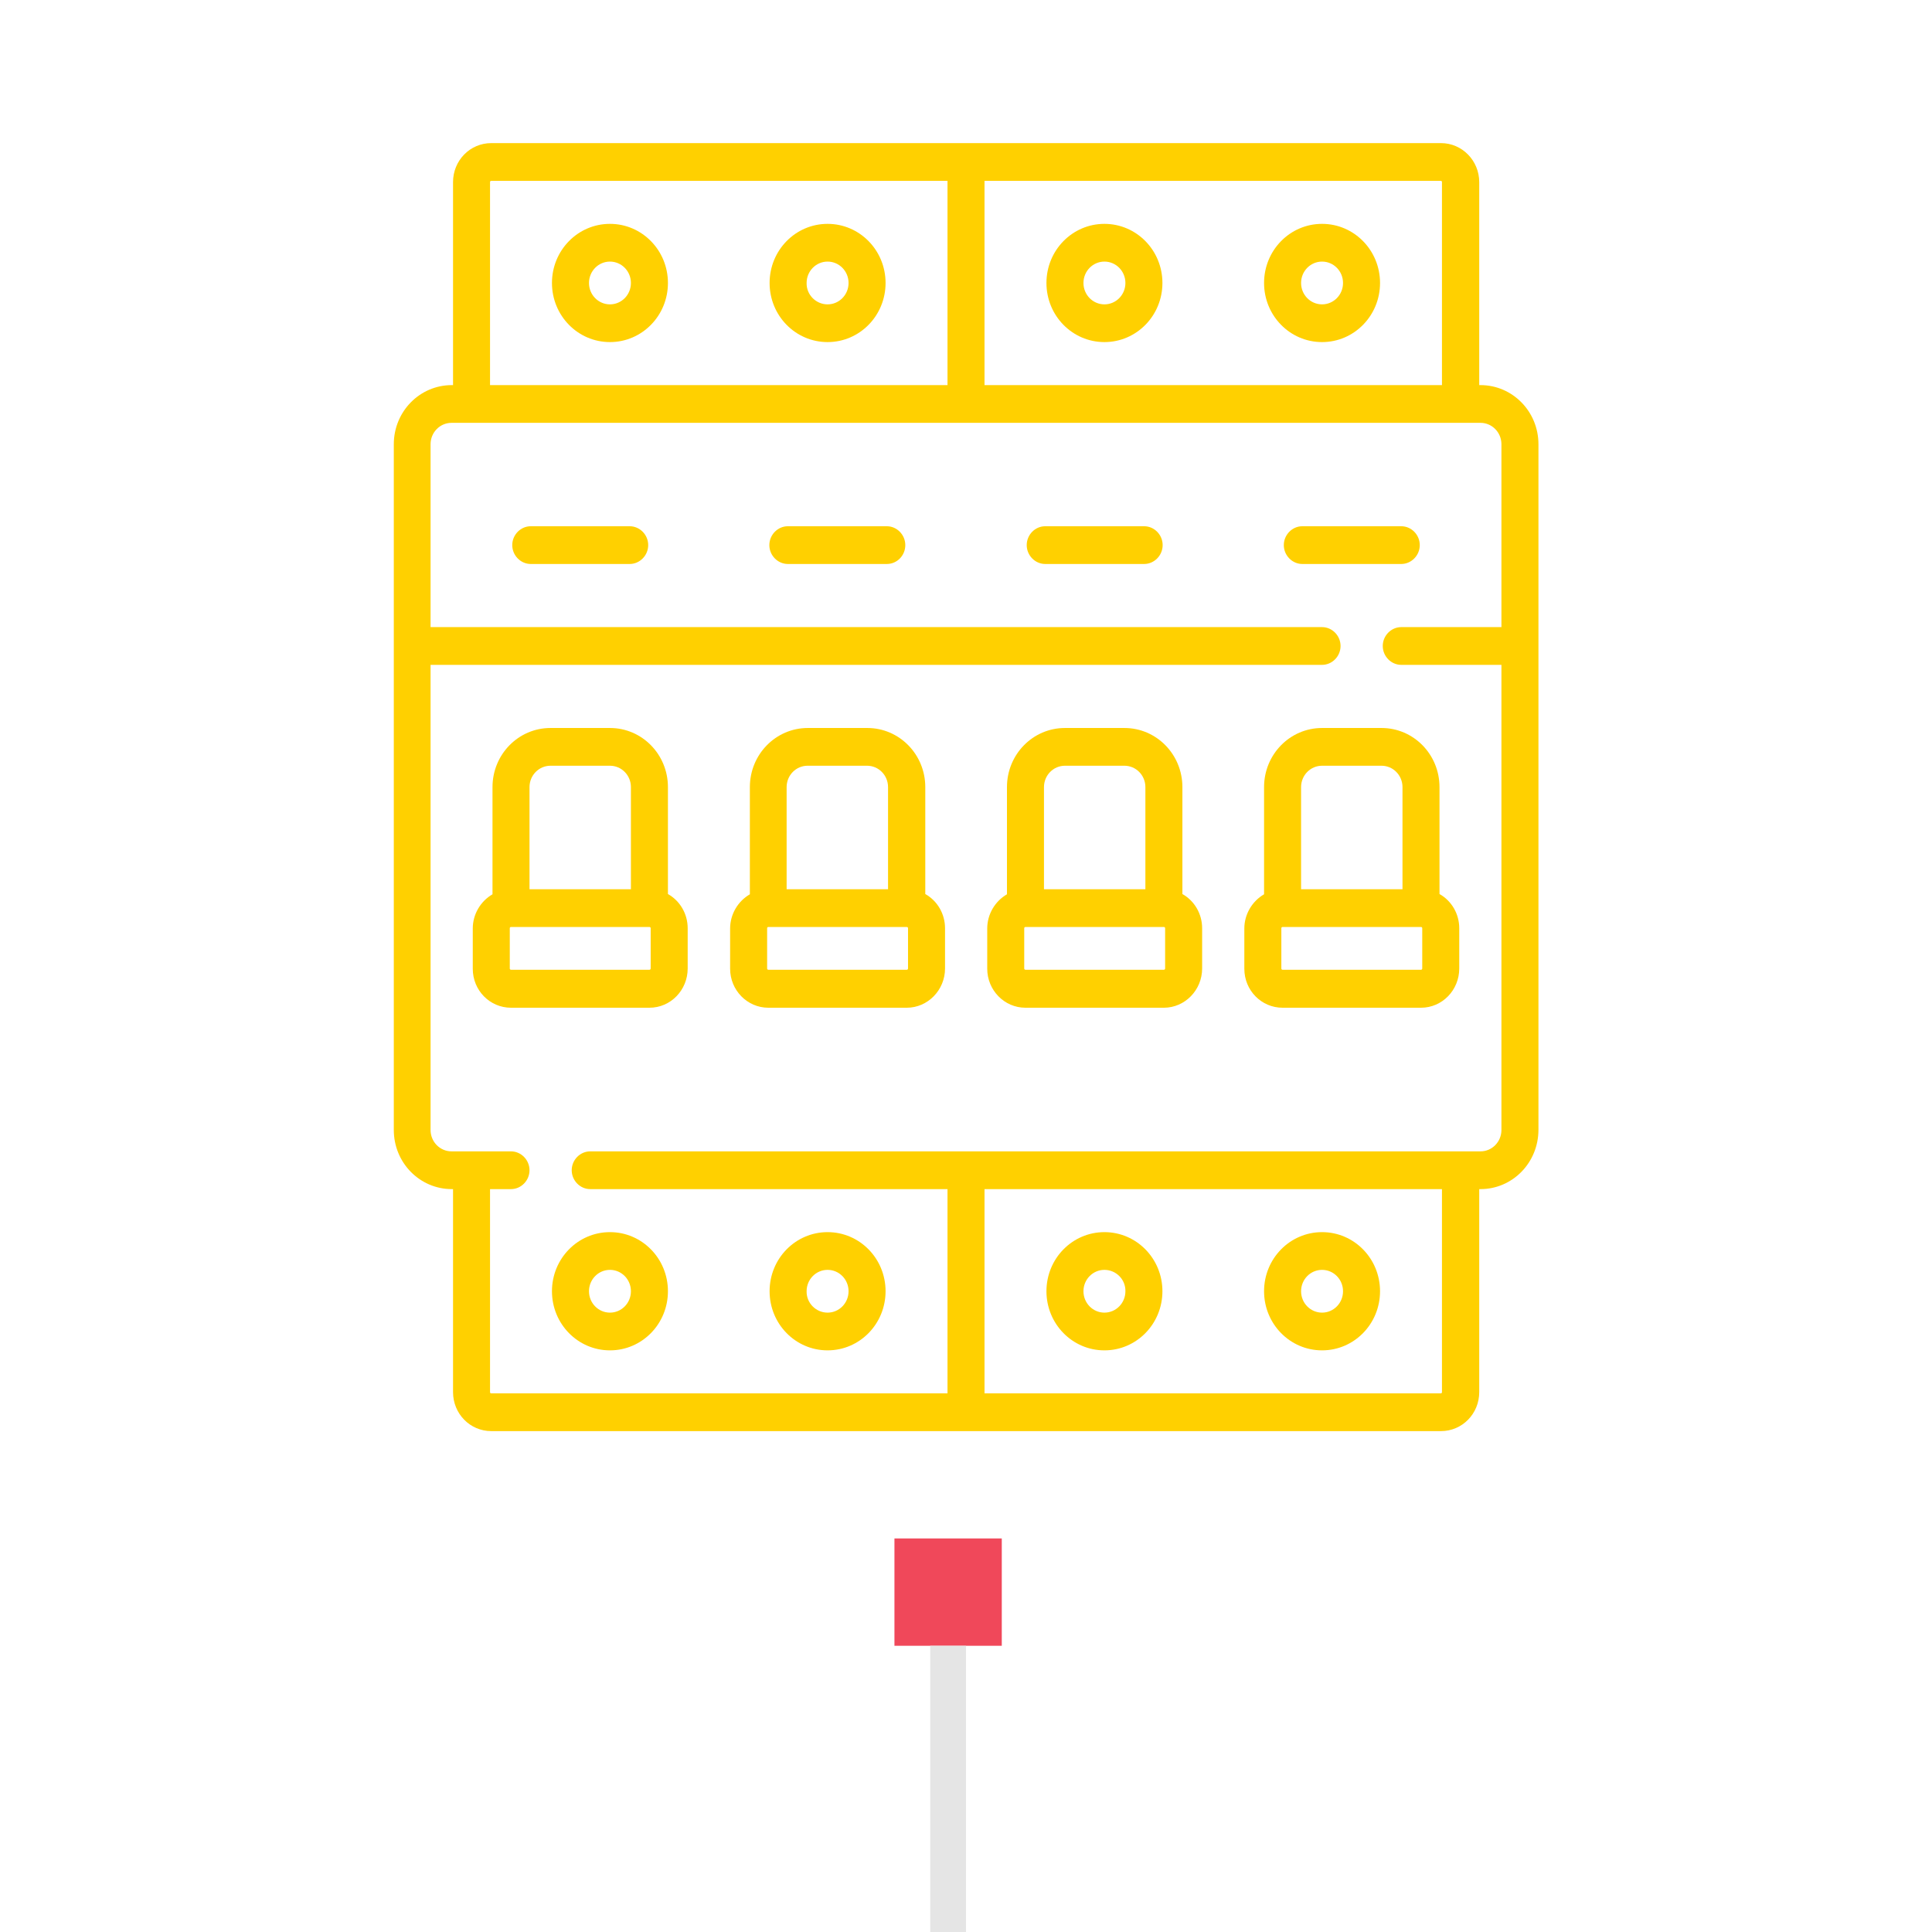 <?xml version="1.0" encoding="UTF-8"?> <svg xmlns="http://www.w3.org/2000/svg" width="108" height="108" viewBox="0 0 108 108" fill="none"> <g clip-path="url(#clip0_67_1572)"> <path d="M82.759 66.472H82.69V77.82C82.69 79.03 81.738 80 80.552 80H27.462C26.276 80 25.325 79.03 25.325 77.82V66.472H25.256C23.462 66.472 22.014 64.995 22.014 63.167V24.833C22.014 23.005 23.462 21.528 25.256 21.528H25.325V10.18C25.325 8.97 26.276 8 27.462 8H80.552C81.738 8 82.69 8.984 82.69 10.18V21.528H82.759C84.552 21.528 86 23.005 86 24.833V63.153C86 64.995 84.552 66.472 82.759 66.472ZM55.035 77.891H80.538C80.58 77.891 80.607 77.862 80.607 77.82V66.472H55.035V77.891ZM52.966 10.109H27.462C27.421 10.109 27.393 10.137 27.393 10.18V21.528H52.966V10.109ZM80.607 10.18C80.607 10.137 80.58 10.109 80.538 10.109H55.035V21.528H80.607V10.18ZM83.931 37.166H78.331C77.766 37.166 77.297 36.688 77.297 36.111C77.297 35.534 77.766 35.056 78.331 35.056H83.931V24.833C83.931 24.172 83.407 23.637 82.759 23.637H25.242C24.593 23.637 24.069 24.172 24.069 24.833V35.056H73.904C74.469 35.056 74.938 35.534 74.938 36.111C74.938 36.688 74.469 37.166 73.904 37.166H24.069V63.167C24.069 63.828 24.593 64.362 25.242 64.362H28.566C29.131 64.362 29.6 64.841 29.6 65.417C29.6 65.994 29.131 66.472 28.566 66.472H27.393V77.82C27.393 77.862 27.421 77.891 27.462 77.891H52.966V66.472H32.993C32.428 66.472 31.959 65.994 31.959 65.417C31.959 64.841 32.428 64.362 32.993 64.362H82.759C83.407 64.362 83.931 63.828 83.931 63.167V37.166ZM79.435 56.333H71.697C70.511 56.333 69.559 55.362 69.559 54.153V51.903C69.559 51.116 69.987 50.384 70.662 49.991V44C70.662 42.172 72.111 40.695 73.904 40.695H77.228C79.021 40.695 80.469 42.172 80.469 44V49.977C81.145 50.356 81.573 51.087 81.573 51.889V54.139C81.573 55.348 80.621 56.333 79.435 56.333ZM78.4 44C78.4 43.339 77.876 42.805 77.228 42.805H73.904C73.255 42.805 72.731 43.339 72.731 44V49.709H78.4V44ZM79.504 51.889C79.504 51.847 79.476 51.819 79.435 51.819H71.697C71.656 51.819 71.628 51.847 71.628 51.889V54.139C71.628 54.181 71.656 54.209 71.697 54.209H79.435C79.476 54.209 79.504 54.181 79.504 54.139V51.889ZM71.766 30.472C71.766 29.895 72.235 29.417 72.8 29.417H78.331C78.897 29.417 79.366 29.895 79.366 30.472C79.366 31.048 78.897 31.527 78.331 31.527H72.8C72.235 31.527 71.766 31.048 71.766 30.472ZM63.959 31.527H58.428C57.862 31.527 57.394 31.048 57.394 30.472C57.394 29.895 57.862 29.417 58.428 29.417H63.959C64.525 29.417 64.993 29.895 64.993 30.472C64.993 31.048 64.525 31.527 63.959 31.527ZM49.573 31.527H44.042C43.476 31.527 43.007 31.048 43.007 30.472C43.007 29.895 43.476 29.417 44.042 29.417H49.573C50.138 29.417 50.607 29.895 50.607 30.472C50.607 31.048 50.152 31.527 49.573 31.527ZM35.2 31.527H29.669C29.104 31.527 28.635 31.048 28.635 30.472C28.635 29.895 29.104 29.417 29.669 29.417H35.2C35.766 29.417 36.235 29.895 36.235 30.472C36.235 31.048 35.766 31.527 35.2 31.527ZM65.062 56.333H57.325C56.138 56.333 55.187 55.348 55.187 54.153V51.903C55.187 51.116 55.614 50.384 56.29 49.991V44C56.29 42.172 57.738 40.695 59.531 40.695H62.855C64.649 40.695 66.097 42.172 66.097 44V49.977C66.773 50.356 67.2 51.087 67.2 51.889V54.139C67.2 55.348 66.235 56.333 65.062 56.333ZM64.028 44C64.028 43.339 63.504 42.805 62.855 42.805H59.531C58.883 42.805 58.359 43.339 58.359 44V49.709H64.028V44ZM65.131 51.889C65.131 51.847 65.104 51.819 65.062 51.819H57.325C57.283 51.819 57.255 51.847 57.255 51.889V54.139C57.255 54.181 57.283 54.209 57.325 54.209H65.062C65.104 54.209 65.131 54.181 65.131 54.139V51.889ZM50.69 56.333H42.952C41.766 56.333 40.814 55.348 40.814 54.153V51.903C40.814 51.116 41.242 50.384 41.918 49.991V44C41.918 42.172 43.366 40.695 45.159 40.695H48.483C50.276 40.695 51.724 42.172 51.724 44V49.977C52.4 50.356 52.828 51.087 52.828 51.889V54.139C52.828 55.348 51.862 56.333 50.69 56.333ZM49.642 44C49.642 43.339 49.118 42.805 48.469 42.805H45.145C44.497 42.805 43.973 43.339 43.973 44V49.709H49.642V44ZM50.759 51.889C50.759 51.847 50.731 51.819 50.69 51.819H42.952C42.911 51.819 42.883 51.847 42.883 51.889V54.139C42.883 54.181 42.911 54.209 42.952 54.209H50.69C50.731 54.209 50.759 54.181 50.759 54.139V51.889ZM36.304 56.333H28.566C27.38 56.333 26.428 55.362 26.428 54.153V51.903C26.428 51.116 26.855 50.384 27.531 49.991V44C27.531 42.172 28.98 40.695 30.773 40.695H34.097C35.89 40.695 37.338 42.172 37.338 44V49.977C38.014 50.356 38.442 51.087 38.442 51.889V54.139C38.442 55.348 37.49 56.333 36.304 56.333ZM35.269 44C35.269 43.339 34.745 42.805 34.097 42.805H30.773C30.125 42.805 29.6 43.339 29.6 44V49.709H35.269V44ZM36.373 51.889C36.373 51.847 36.345 51.819 36.304 51.819H28.566C28.524 51.819 28.497 51.847 28.497 51.889V54.139C28.497 54.181 28.524 54.209 28.566 54.209H36.304C36.345 54.209 36.373 54.181 36.373 54.139V51.889ZM34.097 68.877C35.89 68.877 37.338 70.353 37.338 72.181C37.338 74.009 35.89 75.486 34.097 75.486C32.304 75.486 30.855 74.009 30.855 72.181C30.855 70.353 32.304 68.877 34.097 68.877ZM34.097 73.377C34.745 73.377 35.269 72.842 35.269 72.181C35.269 71.52 34.745 70.986 34.097 70.986C33.449 70.986 32.925 71.52 32.925 72.181C32.925 72.842 33.449 73.377 34.097 73.377ZM46.262 68.877C48.056 68.877 49.504 70.353 49.504 72.181C49.504 74.009 48.056 75.486 46.262 75.486C44.469 75.486 43.021 74.009 43.021 72.181C43.021 70.353 44.469 68.877 46.262 68.877ZM46.262 73.377C46.911 73.377 47.435 72.842 47.435 72.181C47.435 71.52 46.911 70.986 46.262 70.986C45.614 70.986 45.09 71.52 45.09 72.181C45.076 72.842 45.614 73.377 46.262 73.377ZM61.738 12.514C63.531 12.514 64.98 13.991 64.98 15.819C64.98 17.647 63.531 19.123 61.738 19.123C59.945 19.123 58.497 17.647 58.497 15.819C58.497 13.991 59.945 12.514 61.738 12.514ZM61.738 17.014C62.387 17.014 62.911 16.48 62.911 15.819C62.911 15.158 62.387 14.623 61.738 14.623C61.09 14.623 60.566 15.158 60.566 15.819C60.566 16.48 61.09 17.014 61.738 17.014ZM73.904 12.514C75.697 12.514 77.145 13.991 77.145 15.819C77.145 17.647 75.697 19.123 73.904 19.123C72.111 19.123 70.662 17.647 70.662 15.819C70.662 13.991 72.111 12.514 73.904 12.514ZM73.904 17.014C74.552 17.014 75.076 16.48 75.076 15.819C75.076 15.158 74.552 14.623 73.904 14.623C73.255 14.623 72.731 15.158 72.731 15.819C72.731 16.48 73.255 17.014 73.904 17.014ZM34.097 12.514C35.89 12.514 37.338 13.991 37.338 15.819C37.338 17.647 35.89 19.123 34.097 19.123C32.304 19.123 30.855 17.647 30.855 15.819C30.855 13.991 32.304 12.514 34.097 12.514ZM34.097 17.014C34.745 17.014 35.269 16.48 35.269 15.819C35.269 15.158 34.745 14.623 34.097 14.623C33.449 14.623 32.925 15.158 32.925 15.819C32.925 16.48 33.449 17.014 34.097 17.014ZM46.262 12.514C48.056 12.514 49.504 13.991 49.504 15.819C49.504 17.647 48.056 19.123 46.262 19.123C44.469 19.123 43.021 17.647 43.021 15.819C43.021 13.991 44.469 12.514 46.262 12.514ZM46.262 17.014C46.911 17.014 47.435 16.48 47.435 15.819C47.435 15.158 46.911 14.623 46.262 14.623C45.614 14.623 45.09 15.158 45.09 15.819C45.076 16.48 45.614 17.014 46.262 17.014ZM73.904 75.486C72.111 75.486 70.662 74.009 70.662 72.181C70.662 70.353 72.111 68.877 73.904 68.877C75.697 68.877 77.145 70.353 77.145 72.181C77.145 74.009 75.697 75.486 73.904 75.486ZM73.904 70.986C73.255 70.986 72.731 71.52 72.731 72.181C72.731 72.842 73.255 73.377 73.904 73.377C74.552 73.377 75.076 72.842 75.076 72.181C75.076 71.52 74.552 70.986 73.904 70.986ZM61.738 75.486C59.945 75.486 58.497 74.009 58.497 72.181C58.497 70.353 59.945 68.877 61.738 68.877C63.531 68.877 64.98 70.353 64.98 72.181C64.98 74.009 63.531 75.486 61.738 75.486ZM61.738 70.986C61.09 70.986 60.566 71.52 60.566 72.181C60.566 72.842 61.09 73.377 61.738 73.377C62.387 73.377 62.911 72.842 62.911 72.181C62.925 71.52 62.387 70.986 61.738 70.986Z" fill="#FFD000"></path> </g> <rect x="50" y="86" width="6" height="6" fill="#F0485A"></rect> <rect x="52" y="92" width="2" height="16" fill="#E5E5E5"></rect> <defs> <clipPath id="clip0_67_1572"> <rect width="64" height="72" fill="white" transform="translate(22 8)"></rect> </clipPath> </defs> </svg> 